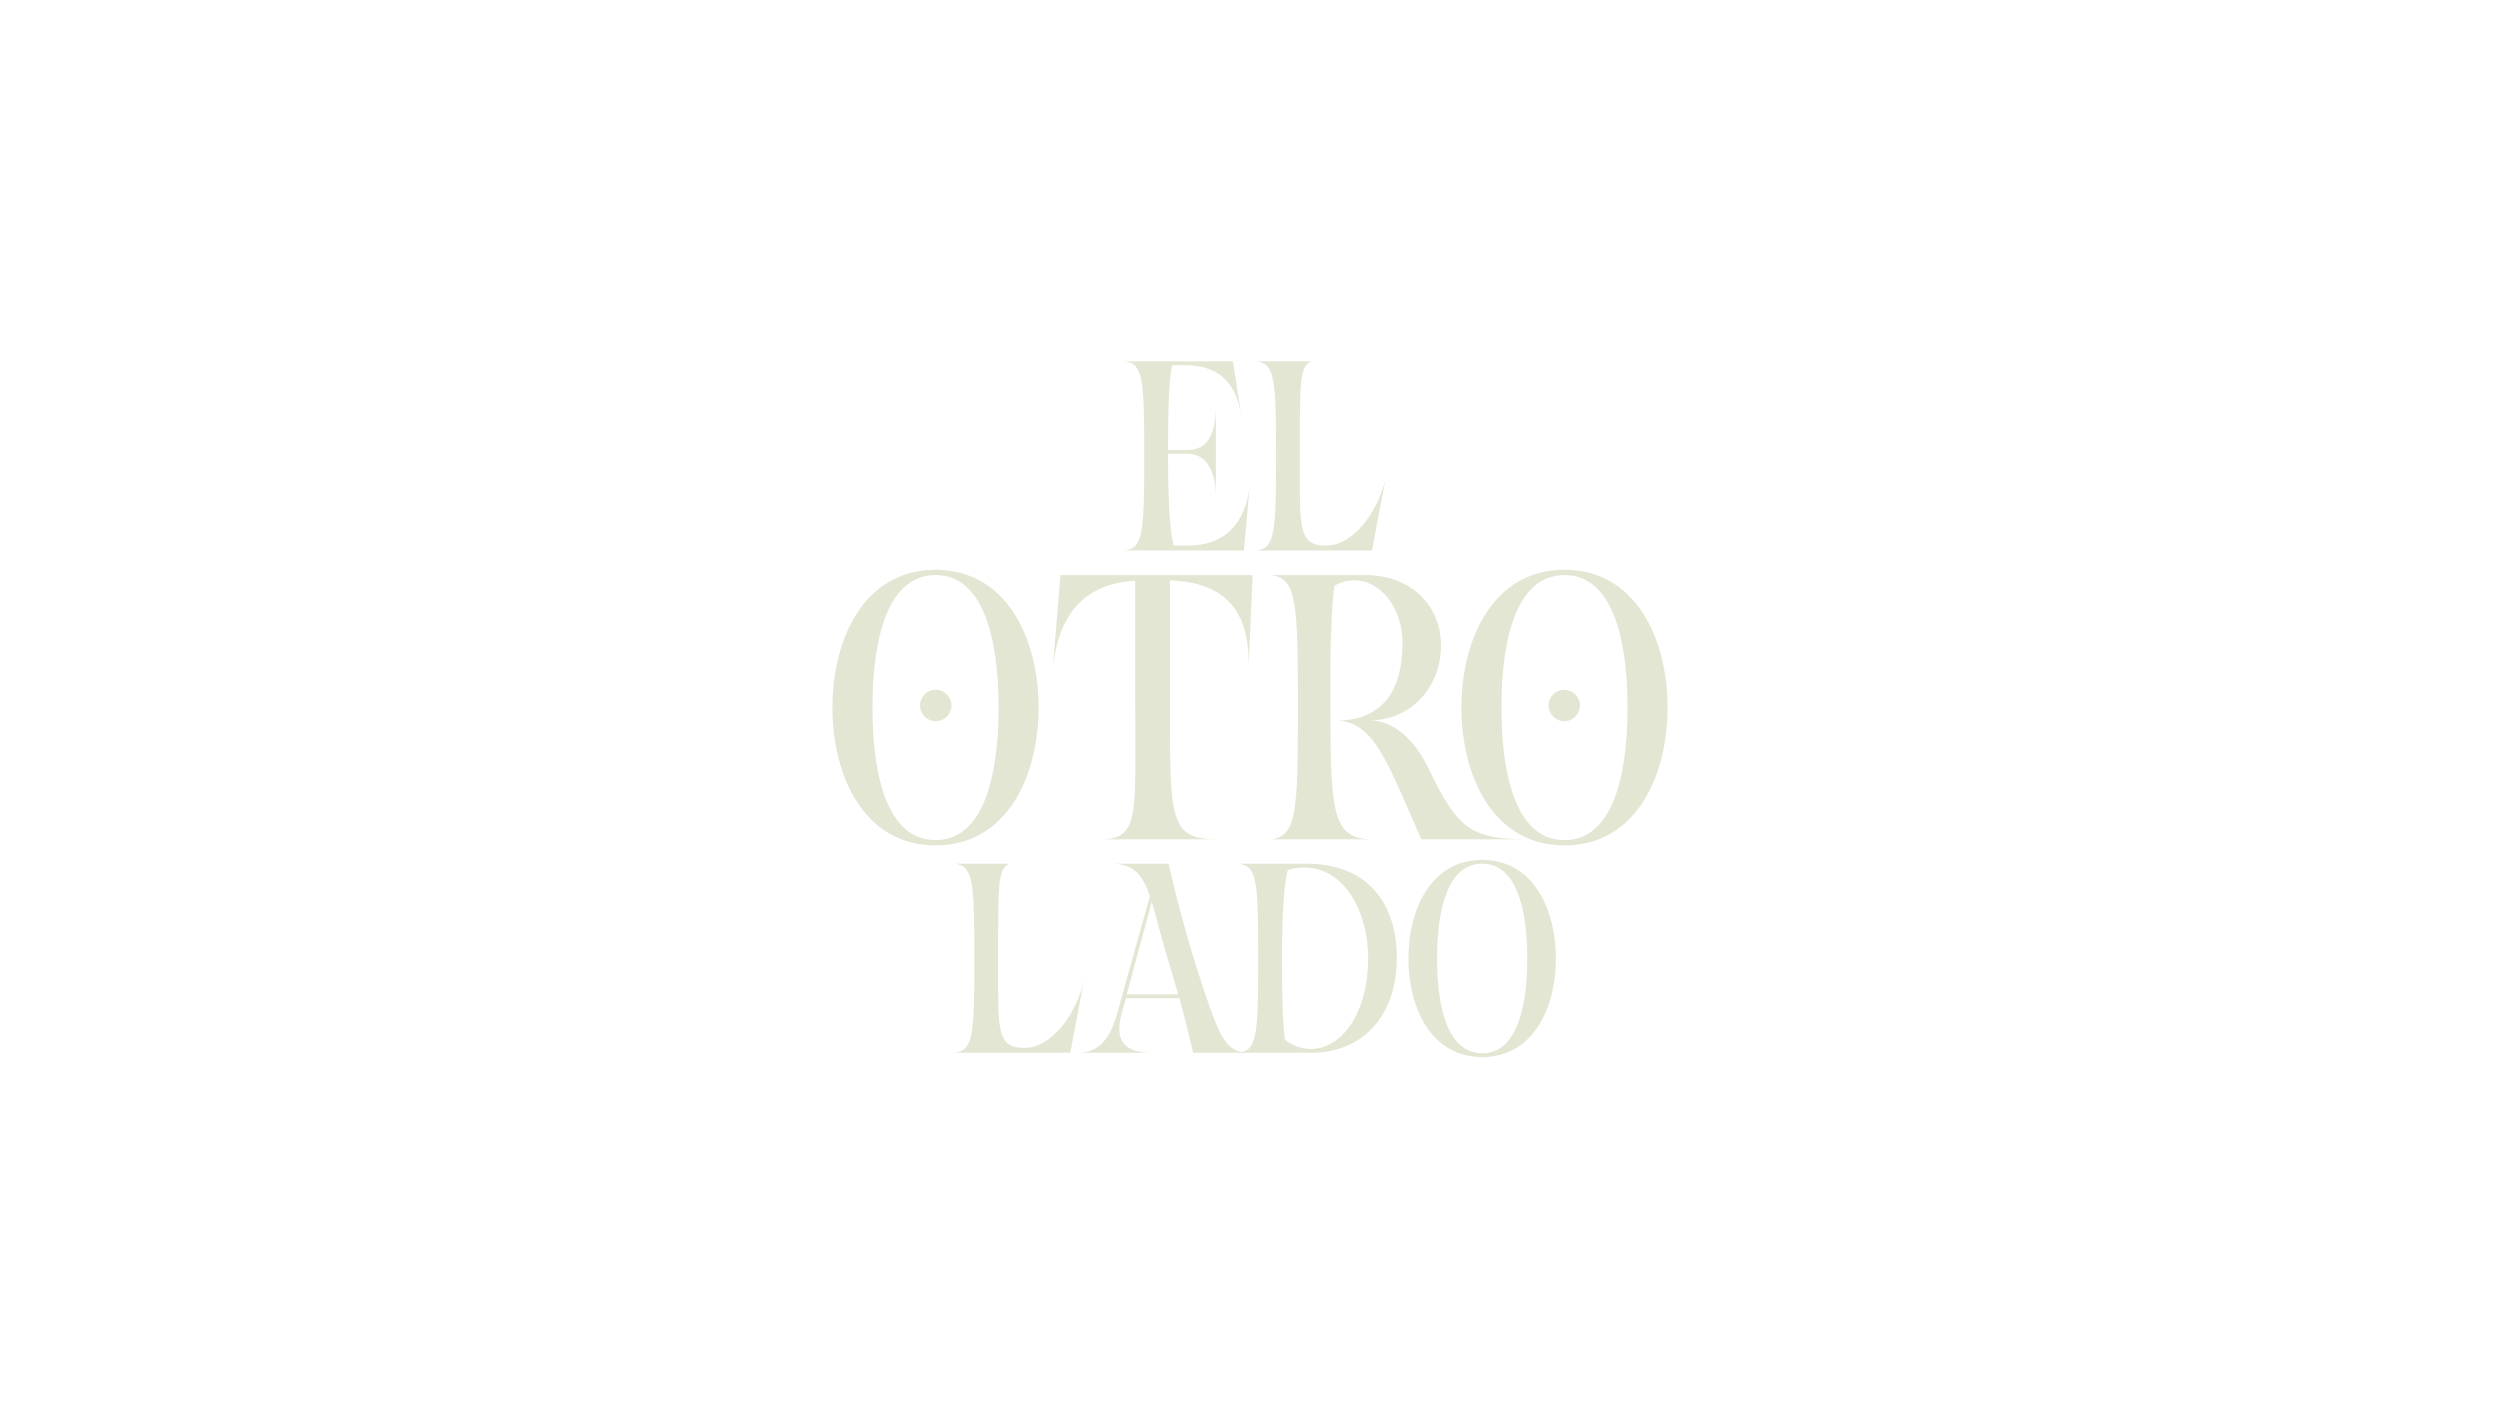 <?xml version="1.0" encoding="UTF-8"?>
<!-- Generated by Pixelmator Pro 3.4.3 -->
<svg xmlns="http://www.w3.org/2000/svg" width="8000" height="4500" viewBox="0 0 8000 4500">
    <path id="Trazado" fill="#e2e6d3" stroke="none" d="M 3801.618 1745.857 C 3918.314 1745.857 3987.468 1675.84 3999.568 1548.773 L 3980.548 1761.415 L 3599.347 1761.415 C 3658.131 1753.636 3661.585 1704.365 3661.585 1458.877 C 3661.585 1213.386 3658.131 1164.115 3599.347 1156.336 L 3945.11 1156.336 L 3972.772 1332.673 C 3953.752 1214.248 3891.514 1168.436 3789.518 1168.436 L 3750.618 1168.436 C 3741.977 1212.523 3737.652 1288.59 3737.652 1439.861 L 3799.027 1439.861 C 3866.448 1439.861 3890.652 1387.994 3890.652 1296.369 L 3890.652 1591.994 C 3890.652 1500.369 3856.943 1451.961 3799.027 1451.961 L 3737.652 1451.961 C 3737.652 1653.365 3748.027 1719.061 3755.806 1745.857 Z"/>
    <path id="path1" fill="#e2e6d3" stroke="none" d="M 4435.217 1524.57 L 4390.267 1761.416 L 4021.168 1761.416 C 4079.952 1753.637 4083.406 1704.366 4083.406 1458.874 C 4083.406 1213.387 4079.952 1164.116 4021.168 1156.337 L 4195.775 1156.337 C 4158.61 1173.624 4159.472 1215.978 4159.472 1458.874 C 4159.472 1688.807 4152.56 1745.857 4244.184 1745.857 C 4334.946 1745.857 4414.471 1628.299 4435.217 1524.57"/>
    <path id="path2" fill="#e2e6d3" stroke="none" d="M 3323.457 2264.286 C 3323.457 2484.169 3221.973 2705.261 2993.632 2705.261 C 2765.294 2705.261 2663.807 2484.169 2663.807 2264.286 C 2663.807 2044.403 2765.294 1823.311 2993.632 1823.311 C 3221.973 1823.311 3323.457 2044.403 3323.457 2264.286 M 3195.394 2264.286 C 3195.394 2034.736 3143.44 1840.223 2993.632 1840.223 C 2843.819 1840.223 2791.869 2034.736 2791.869 2264.286 C 2791.869 2493.836 2843.819 2688.348 2993.632 2688.348 C 3143.44 2688.348 3195.394 2493.836 3195.394 2264.286"/>
    <path id="path3" fill="#e2e6d3" stroke="none" d="M 3995.175 2136.222 C 4001.217 1948.959 3914.229 1863.18 3743.879 1857.138 L 3743.879 2263.076 C 3743.879 2626.73 3742.671 2685.93 3899.733 2685.93 L 3521.579 2685.93 C 3647.229 2685.93 3632.729 2606.192 3632.729 2263.076 L 3632.729 1858.347 C 3528.829 1864.388 3388.683 1907.88 3368.146 2148.305 L 3393.517 1840.222 L 4008.467 1840.222 Z"/>
    <path id="path4" fill="#e2e6d3" stroke="none" d="M 4902.483 2685.932 L 4548.491 2685.932 C 4448.217 2463.632 4402.308 2306.574 4277.867 2306.574 C 4444.592 2302.949 4488.087 2184.549 4488.087 2056.482 C 4488.087 1952.582 4424.054 1857.136 4332.233 1857.136 C 4308.071 1857.136 4287.534 1864.386 4270.621 1874.053 C 4263.367 1906.674 4257.329 2039.57 4257.329 2127.765 L 4257.329 2263.078 C 4257.329 2606.195 4264.575 2685.932 4395.058 2685.932 L 4066.443 2685.932 C 4148.598 2675.061 4153.431 2606.195 4153.431 2263.078 C 4153.431 1919.961 4148.598 1851.099 4066.443 1840.224 L 4367.271 1840.224 C 4530.371 1840.224 4611.316 1952.582 4611.316 2063.732 C 4611.316 2205.086 4509.833 2305.365 4381.767 2305.365 C 4474.796 2305.365 4537.621 2389.936 4569.033 2455.174 C 4668.1 2660.561 4709.179 2685.932 4902.483 2685.932"/>
    <path id="path5" fill="#e2e6d3" stroke="none" d="M 5336.192 2264.286 C 5336.192 2484.169 5234.708 2705.261 5006.367 2705.261 C 4778.029 2705.261 4676.542 2484.169 4676.542 2264.286 C 4676.542 2044.403 4778.029 1823.311 5006.367 1823.311 C 5234.708 1823.311 5336.192 2044.403 5336.192 2264.286 M 5208.129 2264.286 C 5208.129 2034.736 5156.175 1840.223 5006.367 1840.223 C 4856.558 1840.223 4804.608 2034.736 4804.608 2264.286 C 4804.608 2493.836 4856.558 2688.348 5006.367 2688.348 C 5156.175 2688.348 5208.129 2493.836 5208.129 2264.286"/>
    <path id="path6" fill="#e2e6d3" stroke="none" d="M 3469.701 3131.973 L 3424.751 3368.819 L 3055.656 3368.819 C 3114.435 3361.04 3117.893 3311.769 3117.893 3066.277 C 3117.893 2820.786 3114.435 2771.519 3055.656 2763.736 L 3230.264 2763.736 C 3193.093 2781.027 3193.959 2823.382 3193.959 3066.277 C 3193.959 3296.207 3187.043 3353.261 3278.668 3353.261 C 3369.431 3353.261 3448.956 3235.703 3469.701 3131.973"/>
    <path id="path7" fill="#e2e6d3" stroke="none" d="M 3602.814 3194.209 L 3588.98 3244.346 C 3568.235 3321.275 3589.847 3368.817 3684.93 3368.817 L 3448.084 3368.817 C 3506.864 3368.817 3548.355 3337.7 3574.285 3245.209 L 3679.743 2867.467 C 3656.405 2800.042 3627.88 2763.738 3557.864 2763.738 L 3739.389 2763.738 C 3773.964 2915.871 3817.18 3068.009 3869.914 3219.275 C 3910.539 3335.104 3934.743 3368.817 3997.843 3368.817 L 3818.047 3368.817 C 3809.406 3333.38 3797.301 3277.192 3773.964 3194.209 Z M 3685.793 2885.617 L 3605.406 3182.109 L 3770.506 3182.109 C 3760.135 3147.53 3748.897 3107.767 3735.064 3062.821 C 3713.456 2991.938 3699.626 2932.296 3685.793 2885.617"/>
    <path id="path8" fill="#e2e6d3" stroke="none" d="M 4180.225 2763.737 C 4378.175 2763.737 4469.8 2892.533 4469.8 3065.416 C 4469.8 3246.937 4364.342 3368.816 4194.921 3368.816 L 3964.126 3368.816 C 4022.905 3361.037 4026.363 3311.766 4026.363 3066.279 C 4026.363 2820.787 4022.905 2771.516 3964.126 2763.737 Z M 4378.175 3065.416 C 4378.175 2922.787 4305.567 2775.837 4172.446 2775.837 C 4150.838 2775.837 4130.093 2780.162 4120.58 2784.483 C 4106.751 2838.075 4102.43 2943.533 4102.43 3066.279 C 4102.43 3206.312 4105.021 3285.837 4111.938 3326.462 C 4130.093 3342.887 4160.347 3356.716 4194.921 3356.716 C 4295.191 3356.716 4378.175 3239.158 4378.175 3065.416"/>
    <path id="path9" fill="#e2e6d3" stroke="none" d="M 4978.917 3067.143 C 4978.917 3224.464 4906.309 3382.647 4742.933 3382.647 C 4579.562 3382.647 4506.954 3224.464 4506.954 3067.143 C 4506.954 2909.822 4579.562 2751.635 4742.933 2751.635 C 4906.309 2751.635 4978.917 2909.822 4978.917 3067.143 M 4887.292 3067.143 C 4887.292 2902.905 4850.121 2763.739 4742.933 2763.739 C 4635.75 2763.739 4598.58 2902.905 4598.58 3067.143 C 4598.58 3231.38 4635.75 3370.547 4742.933 3370.547 C 4850.121 3370.547 4887.292 3231.38 4887.292 3067.143"/>
    <path id="path10" fill="#e2e6d3" stroke="none" d="M 3044.693 2257.568 C 3044.693 2229.813 3022.193 2207.313 2994.439 2207.313 C 2966.68 2207.313 2944.18 2229.813 2944.18 2257.568 C 2944.18 2285.322 2966.68 2307.822 2994.439 2307.822 C 3022.193 2307.822 3044.693 2285.322 3044.693 2257.568"/>
    <path id="path11" fill="#e2e6d3" stroke="none" d="M 5055.783 2257.568 C 5055.783 2229.813 5033.284 2207.313 5005.529 2207.313 C 4977.775 2207.313 4955.271 2229.813 4955.271 2257.568 C 4955.271 2285.322 4977.775 2307.822 5005.529 2307.822 C 5033.284 2307.822 5055.783 2285.322 5055.783 2257.568"/>
</svg>
